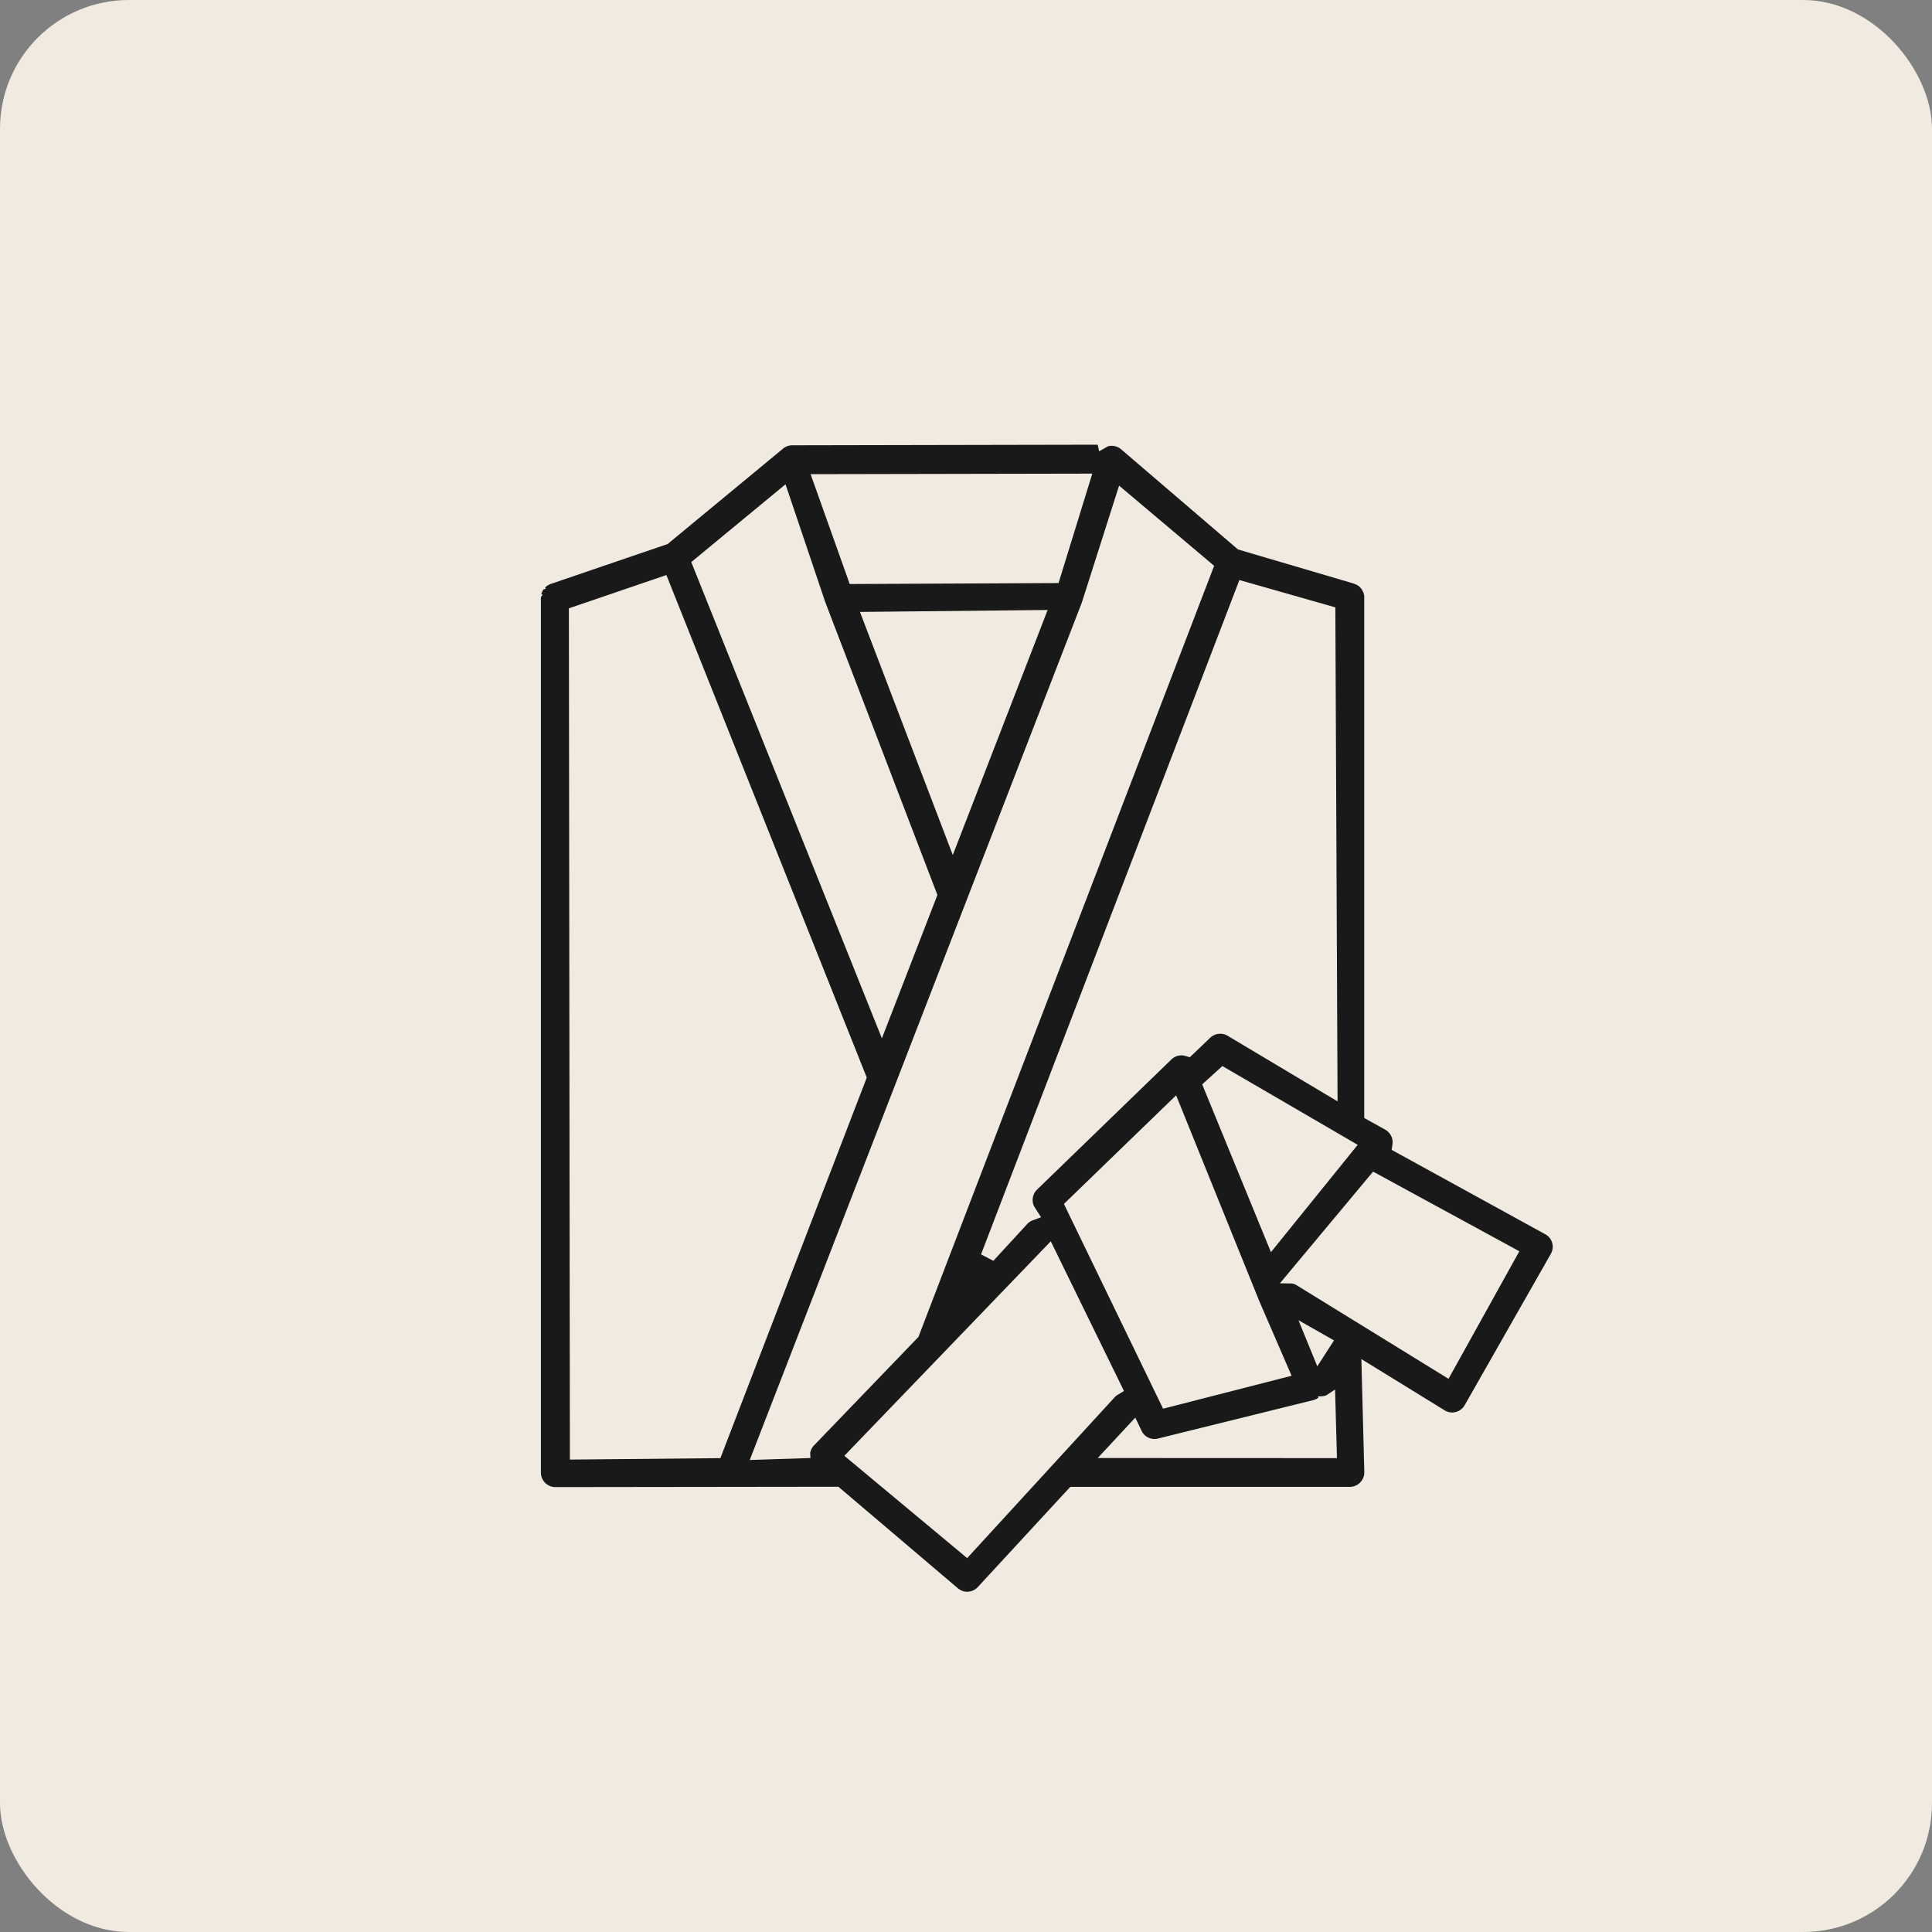 <svg xmlns="http://www.w3.org/2000/svg" width="75" height="75" viewBox="0 0 75 75">
  <rect x="0" y="0" width="75" height="75" fill="#808080" stroke="none"/>
  <g id="Group_83718" data-name="Group 83718" transform="translate(3465 6435)">
    <rect id="Rectangle_22935" data-name="Rectangle 22935" width="75" height="75" rx="5" transform="translate(-3465 -6435)" fill="#f0eae1"/>
    <path id="Path_484259" data-name="Path 484259" d="M2009.9,988.6a.559.559,0,0,1-.364-.136l-4.638-3.941-10.985.014a.563.563,0,0,1-.563-.563V949.992l.071-.111h-.057l.033-.1.05-.09.093-.025-.026-.055.083-.068.111-.059,4.561-1.557,4.482-3.705a.56.56,0,0,1,.355-.128l11.859-.023.056.256.34-.193a.547.547,0,0,1,.147-.02.563.563,0,0,1,.366.136l4.537,3.888,4.488,1.322.122.05.105.072.078.085.079.152.028.115v20.274l.83.462a.567.567,0,0,1,.265.389.6.6,0,0,1,0,.18l-.03.207,5.962,3.275a.552.552,0,0,1,.215.765l-3.341,5.869a.56.56,0,0,1-.349.267.55.55,0,0,1-.43-.065l-3.233-1.99.114,4.393a.563.563,0,0,1-.562.568H2013.9l-3.583,3.882a.555.555,0,0,1-.412.188Zm-4.771-5.278,4.768,3.972,5.733-6.252a.63.63,0,0,1,.12-.094l.234-.142-2.841-5.811Zm9.219-33.121-7.2,18.6-5.691,14.684,2.356-.077-.009-.2a.557.557,0,0,1,.142-.283l4.059-4.217,11.48-29.935-3.69-3.113Zm-19.912.222.039,33.046,5.842-.056L2006,968.639l-7.779-19.508Zm29.817,32.989-.074-2.663-.338.223a.546.546,0,0,1-.169.039l-.167.006.035.045a.577.577,0,0,1-.212.1l-6.02,1.489a.552.552,0,0,1-.64-.3l-.244-.511-1.458,1.568Zm-10.6-9.867,3.85,7.949,4.989-1.279-1.25-2.887-3.233-8Zm8.385,3.08.467.008a.562.562,0,0,1,.187.071l5.891,3.629,2.75-4.951-5.678-3.092Zm1.451,3.224.649-1.007-1.379-.783Zm-13.053-4.346.478.25,1.329-1.444a.551.551,0,0,1,.211-.133l.312-.114-.269-.422a.56.56,0,0,1,.11-.648l5.219-5.056a.552.552,0,0,1,.39-.159.532.532,0,0,1,.111.012l.215.06.8-.764a.563.563,0,0,1,.667-.068l4.267,2.546-.086-19.177-3.725-1.061Zm8.585-6.6,2.669,6.514,3.368-4.167-5.254-3.058Zm-19.834-20.275,7.4,18.489,2.155-5.566-4.35-11.36-1.546-4.583ZM2009.339,960l3.683-9.513-7.286.076Zm-5.52-14.785,1.519,4.265,8.107-.038,1.31-4.248Z" transform="translate(-5437.352 -7361.808)" fill="#191919"/>
  </g>
</svg>
